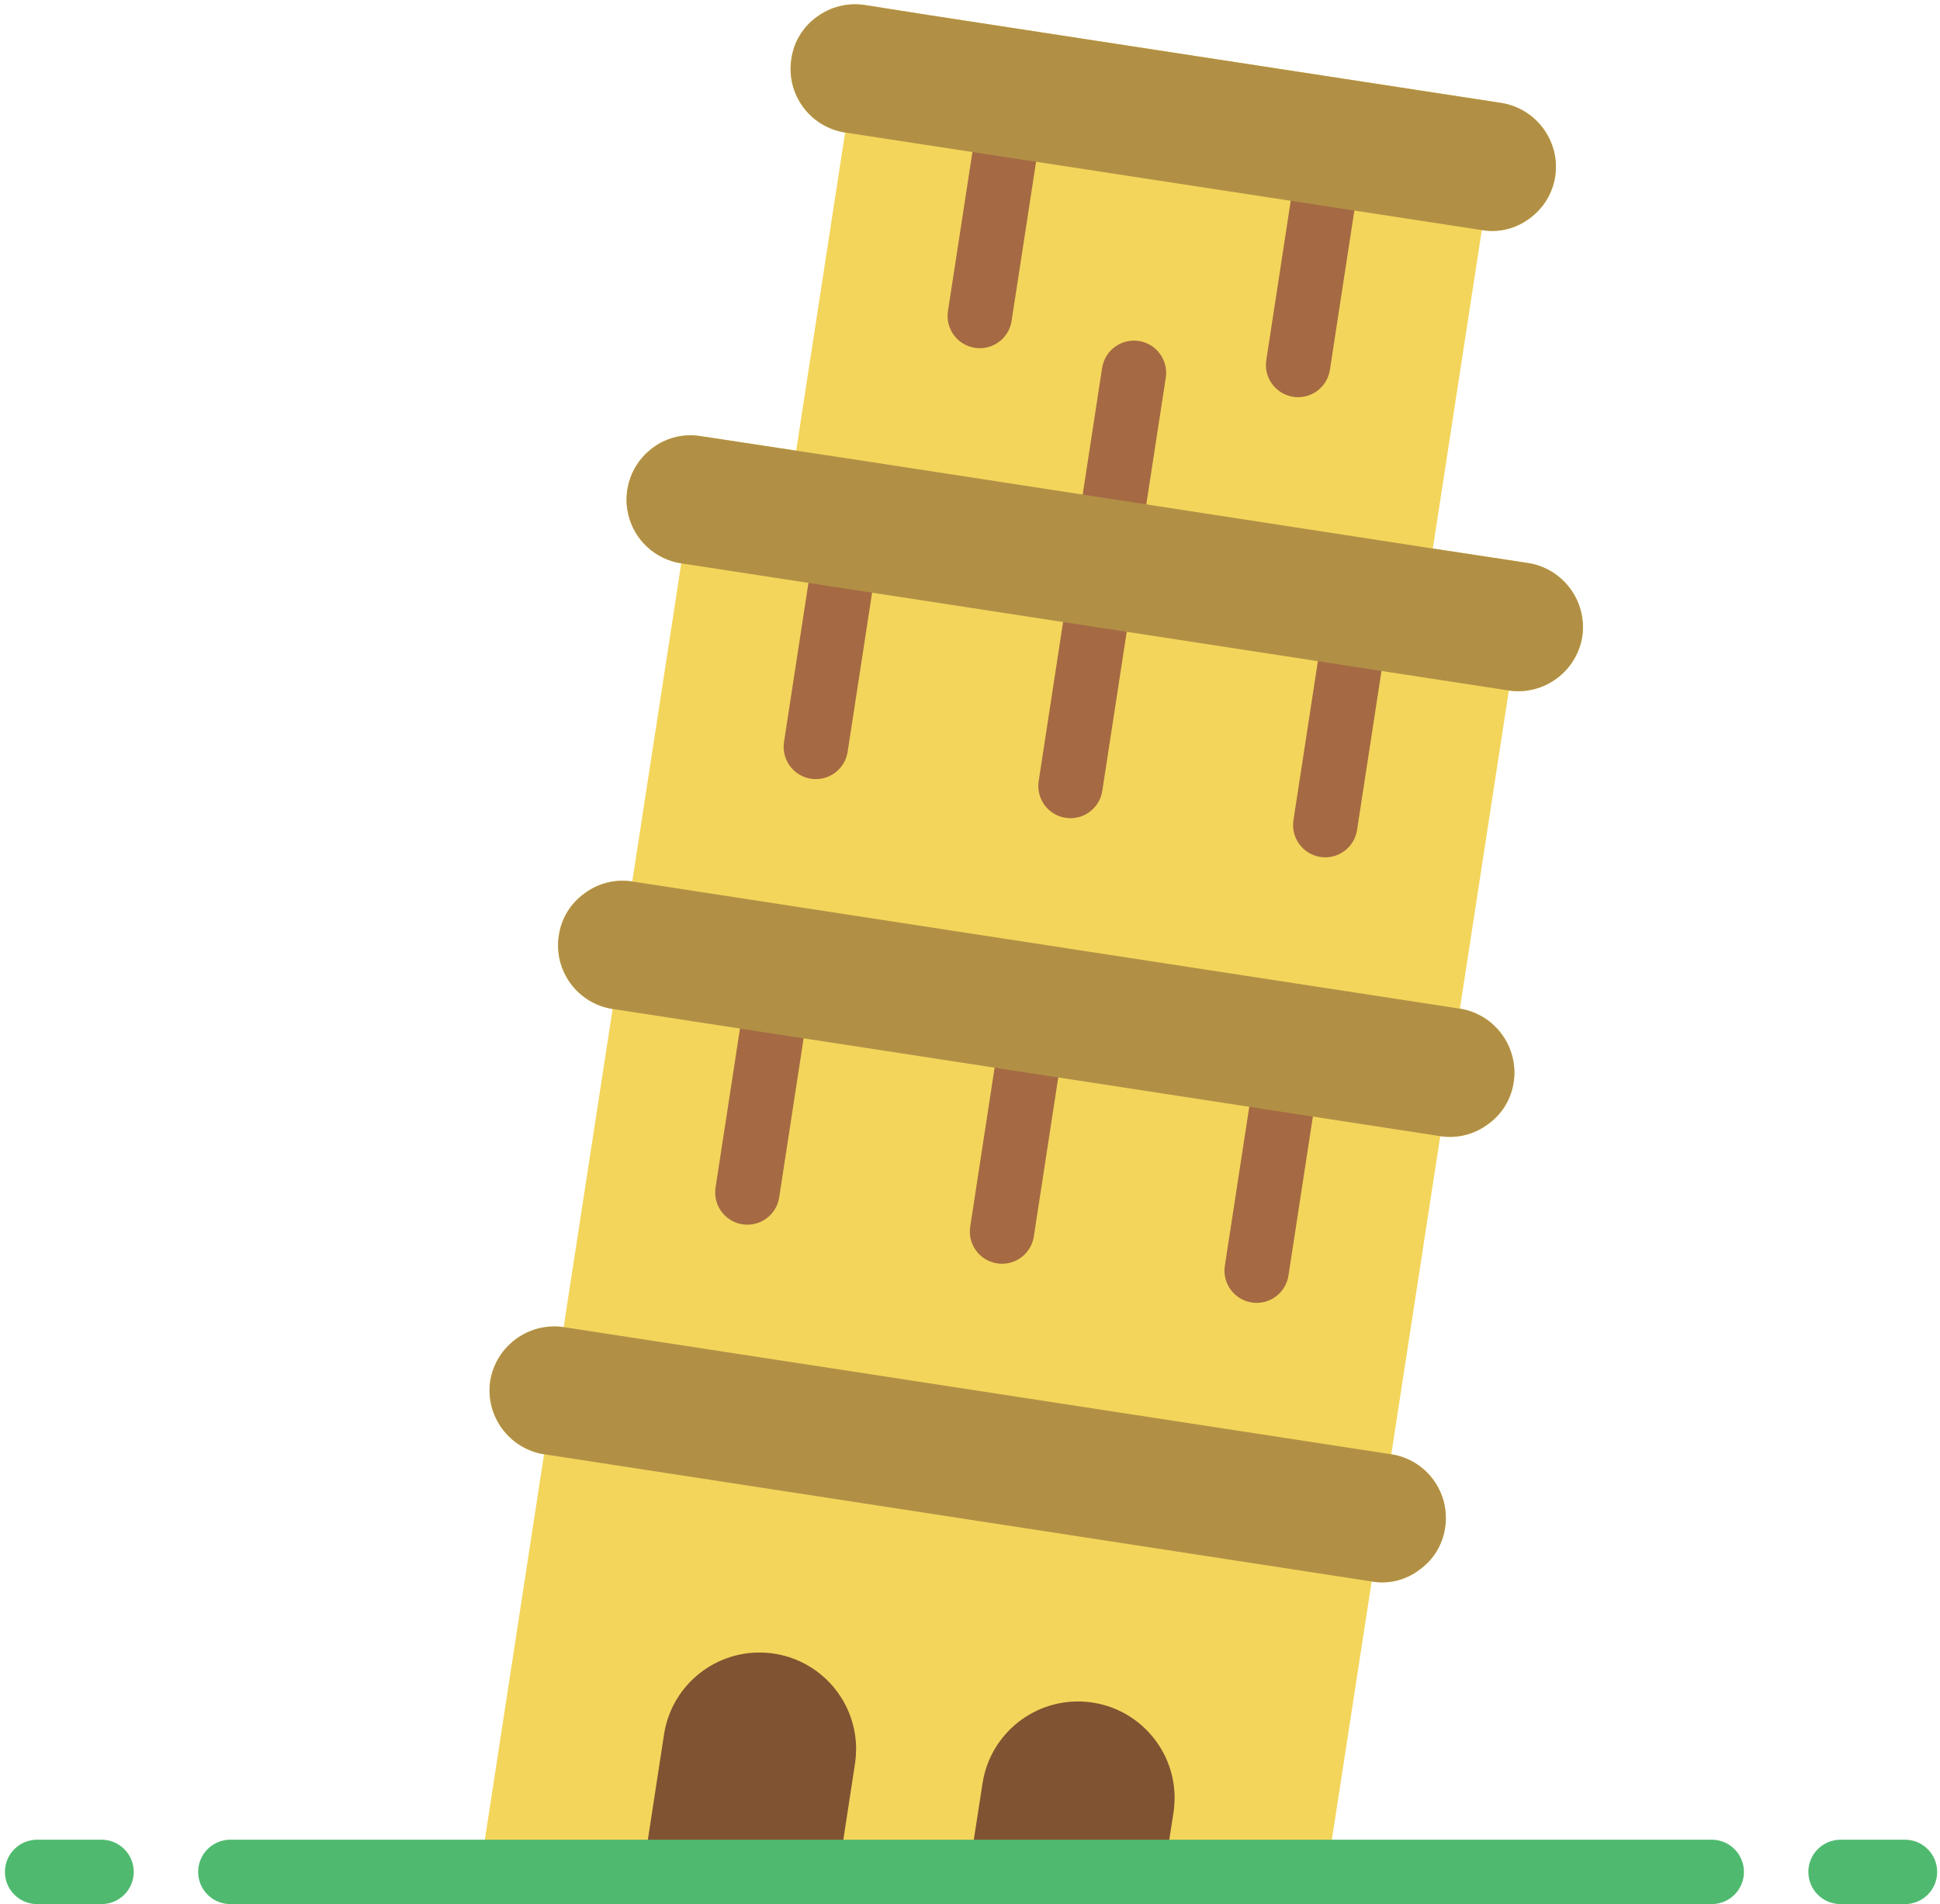 <?xml version="1.0" encoding="UTF-8"?> <svg xmlns="http://www.w3.org/2000/svg" width="327" height="321" viewBox="0 0 327 321" fill="none"> <path d="M257.583 94.916L241.516 92.473L249.767 38.788C252.6 39.271 255.506 38.564 257.801 36.834C260.144 35.143 261.709 32.581 262.143 29.723C263.007 23.796 258.941 18.278 253.024 17.347L183.326 6.654L156.456 2.528L145.763 0.845C142.907 0.408 139.994 1.131 137.675 2.854C135.329 4.534 133.778 7.106 133.386 9.965C132.477 15.884 136.533 21.422 142.451 22.341L134.201 75.972L118.133 73.529C115.954 73.164 113.715 73.487 111.728 74.452C111.137 74.743 110.573 75.088 110.045 75.483C106.502 78.08 104.874 82.557 105.92 86.823C106.965 91.09 110.479 94.306 114.822 94.97L113.465 103.873L106.571 148.601C103.732 148.164 100.837 148.887 98.537 150.609C96.177 152.284 94.607 154.855 94.195 157.72C93.285 163.64 97.342 169.178 103.26 170.096L95.009 223.727C89.105 222.882 83.608 226.909 82.633 232.792C81.767 238.701 85.803 244.211 91.698 245.168L80.896 315.572H223.657L231.202 266.61C234.061 267.108 236.997 266.379 239.29 264.601C241.623 262.933 243.173 260.384 243.579 257.545C244.488 251.625 240.432 246.087 234.514 245.168L242.764 191.538C245.603 191.975 248.499 191.251 250.798 189.529C253.159 187.854 254.729 185.284 255.141 182.418C256.013 176.508 251.974 170.994 246.076 170.042L254.326 116.412C260.25 117.263 265.761 113.203 266.703 107.292C267.551 101.369 263.492 95.86 257.583 94.916Z" fill="#F3D55B"></path> <path d="M137.523 131.345C135.938 131.347 134.431 130.657 133.398 129.454C132.364 128.252 131.908 126.658 132.149 125.091L136.269 98.265C136.527 96.318 137.816 94.662 139.64 93.934C141.465 93.207 143.54 93.522 145.066 94.758C146.593 95.994 147.333 97.958 147.001 99.894L142.881 126.714C142.486 129.371 140.208 131.339 137.523 131.345Z" fill="#A56A43"></path> <path d="M180.444 137.934C180.168 137.933 179.892 137.914 179.619 137.875C178.196 137.657 176.917 136.882 176.065 135.722C175.213 134.561 174.857 133.11 175.075 131.687L179.19 104.86C179.447 102.913 180.736 101.257 182.561 100.53C184.385 99.802 186.46 100.117 187.987 101.353C189.513 102.589 190.253 104.553 189.921 106.489L185.801 133.315C185.402 135.967 183.126 137.93 180.444 137.934Z" fill="#A56A43"></path> <path d="M223.386 144.535C223.11 144.535 222.834 144.513 222.561 144.47C221.138 144.252 219.86 143.477 219.008 142.317C218.155 141.156 217.799 139.705 218.018 138.282L222.138 111.45C222.682 108.581 225.398 106.657 228.285 107.095C231.172 107.534 233.195 110.177 232.864 113.079L228.744 139.91C228.346 142.564 226.07 144.53 223.386 144.535Z" fill="#A56A43"></path> <path d="M165.152 58.705C164.874 58.704 164.597 58.682 164.322 58.639C161.361 58.183 159.329 55.413 159.784 52.451L163.909 25.62C164.409 22.705 167.15 20.726 170.074 21.17C172.998 21.614 175.028 24.316 174.641 27.248L170.515 54.08C170.118 56.736 167.838 58.702 165.152 58.705Z" fill="#A56A43"></path> <path d="M218.81 66.961C218.534 66.96 218.258 66.94 217.985 66.901C216.561 66.683 215.282 65.908 214.429 64.746C213.577 63.584 213.222 62.131 213.442 60.708L217.562 33.849C217.787 31.875 219.074 30.182 220.915 29.435C222.756 28.688 224.859 29.008 226.395 30.267C227.932 31.526 228.658 33.525 228.288 35.477L224.173 62.303C223.79 64.972 221.506 66.956 218.81 66.961Z" fill="#A56A43"></path> <path d="M187.859 89.65C186.274 89.651 184.769 88.96 183.737 87.758C182.705 86.556 182.249 84.963 182.49 83.397L185.785 61.934C186.285 59.019 189.026 57.041 191.95 57.484C194.873 57.928 196.904 60.631 196.517 63.563L193.216 85.026C192.819 87.68 190.542 89.645 187.859 89.65Z" fill="#A56A43"></path> <path d="M125.983 206.465C124.397 206.468 122.89 205.777 121.857 204.575C120.824 203.373 120.368 201.779 120.609 200.212L124.729 173.386C125.228 170.471 127.969 168.492 130.893 168.936C133.817 169.38 135.848 172.082 135.46 175.014L131.34 201.84C130.943 204.494 128.666 206.46 125.983 206.465Z" fill="#A56A43"></path> <path d="M168.903 213.05C168.627 213.049 168.352 213.029 168.078 212.99C166.654 212.772 165.375 211.997 164.523 210.835C163.671 209.673 163.315 208.22 163.535 206.796L167.649 179.97C168.149 177.055 170.89 175.077 173.814 175.521C176.738 175.964 178.769 178.667 178.381 181.599L174.261 208.425C173.864 211.079 171.587 213.044 168.903 213.05Z" fill="#A56A43"></path> <path d="M211.824 219.645C211.547 219.645 211.271 219.623 210.998 219.58C209.575 219.362 208.297 218.587 207.445 217.427C206.593 216.266 206.237 214.815 206.455 213.392L210.575 186.565C211.119 183.697 213.836 181.772 216.723 182.211C219.61 182.649 221.633 185.293 221.301 188.194L217.181 215.02C216.784 217.674 214.507 219.639 211.824 219.645Z" fill="#A56A43"></path> <path d="M108.368 315.572L111.951 292.231C113.321 283.901 120.828 278 129.245 278.635C137.663 279.271 144.199 286.233 144.303 294.673C144.302 295.508 144.248 296.342 144.14 297.17L141.317 315.572H108.368Z" fill="#805333"></path> <path d="M262.143 29.723C261.709 32.581 260.144 35.143 257.8 36.834C255.506 38.564 252.599 39.271 249.767 38.788L142.451 22.341C136.533 21.422 132.477 15.884 133.386 9.965C133.778 7.106 135.329 4.534 137.675 2.854C139.994 1.131 142.907 0.408 145.763 0.845L156.456 2.528L183.326 6.654L253.024 17.347C258.94 18.278 263.007 23.796 262.143 29.723Z" fill="#B19046"></path> <path d="M163.301 315.572L165.636 300.482C167.006 292.152 174.513 286.251 182.93 286.886C191.348 287.522 197.884 294.484 197.988 302.924C197.987 303.759 197.933 304.593 197.825 305.421L196.245 315.572H163.301Z" fill="#805333"></path> <path d="M288.524 321H38.827C35.83 321 33.399 318.57 33.399 315.572C33.399 312.574 35.83 310.144 38.827 310.144H288.524C291.522 310.144 293.952 312.574 293.952 315.572C293.952 318.57 291.522 321 288.524 321Z" fill="#4FBA6F"></path> <path d="M17.115 321H6.258C3.26 321 0.83 318.57 0.83 315.572C0.83 312.574 3.26 310.144 6.258 310.144H17.115C20.113 310.144 22.543 312.574 22.543 315.572C22.543 318.57 20.113 321 17.115 321Z" fill="#4FBA6F"></path> <path d="M321.093 321H310.237C307.239 321 304.809 318.57 304.809 315.572C304.809 312.574 307.239 310.144 310.237 310.144H321.093C324.091 310.144 326.522 312.574 326.522 315.572C326.522 318.57 324.091 321 321.093 321Z" fill="#4FBA6F"></path> <path d="M243.579 257.545C243.173 260.384 241.623 262.933 239.291 264.601C236.997 266.379 234.061 267.108 231.203 266.61L91.752 245.168H91.698C85.803 244.212 81.767 238.701 82.633 232.792C83.609 226.909 89.106 222.882 95.009 223.727L121.825 227.853L148.694 231.978L234.514 245.168C240.432 246.087 244.488 251.625 243.579 257.545Z" fill="#B19046"></path> <path d="M255.141 182.418C254.729 185.284 253.159 187.854 250.798 189.529C248.499 191.251 245.604 191.975 242.765 191.538L103.26 170.096C97.342 169.178 93.286 163.64 94.195 157.72C94.607 154.855 96.177 152.284 98.538 150.609C100.837 148.887 103.732 148.163 106.571 148.601L160.202 156.852L246.076 170.042C251.974 170.994 256.013 176.508 255.141 182.418Z" fill="#B19046"></path> <path d="M266.703 107.292C265.761 113.203 260.251 117.263 254.327 116.412L114.822 94.97C110.48 94.306 106.966 91.09 105.92 86.823C104.874 82.557 106.502 78.08 110.045 75.483C110.573 75.088 111.137 74.743 111.728 74.452C113.716 73.487 115.954 73.164 118.133 73.529L134.201 75.972L144.949 77.6L171.764 81.725L241.516 92.473L257.584 94.916C263.492 95.86 267.551 101.369 266.703 107.292Z" fill="#B19046"></path> </svg> 